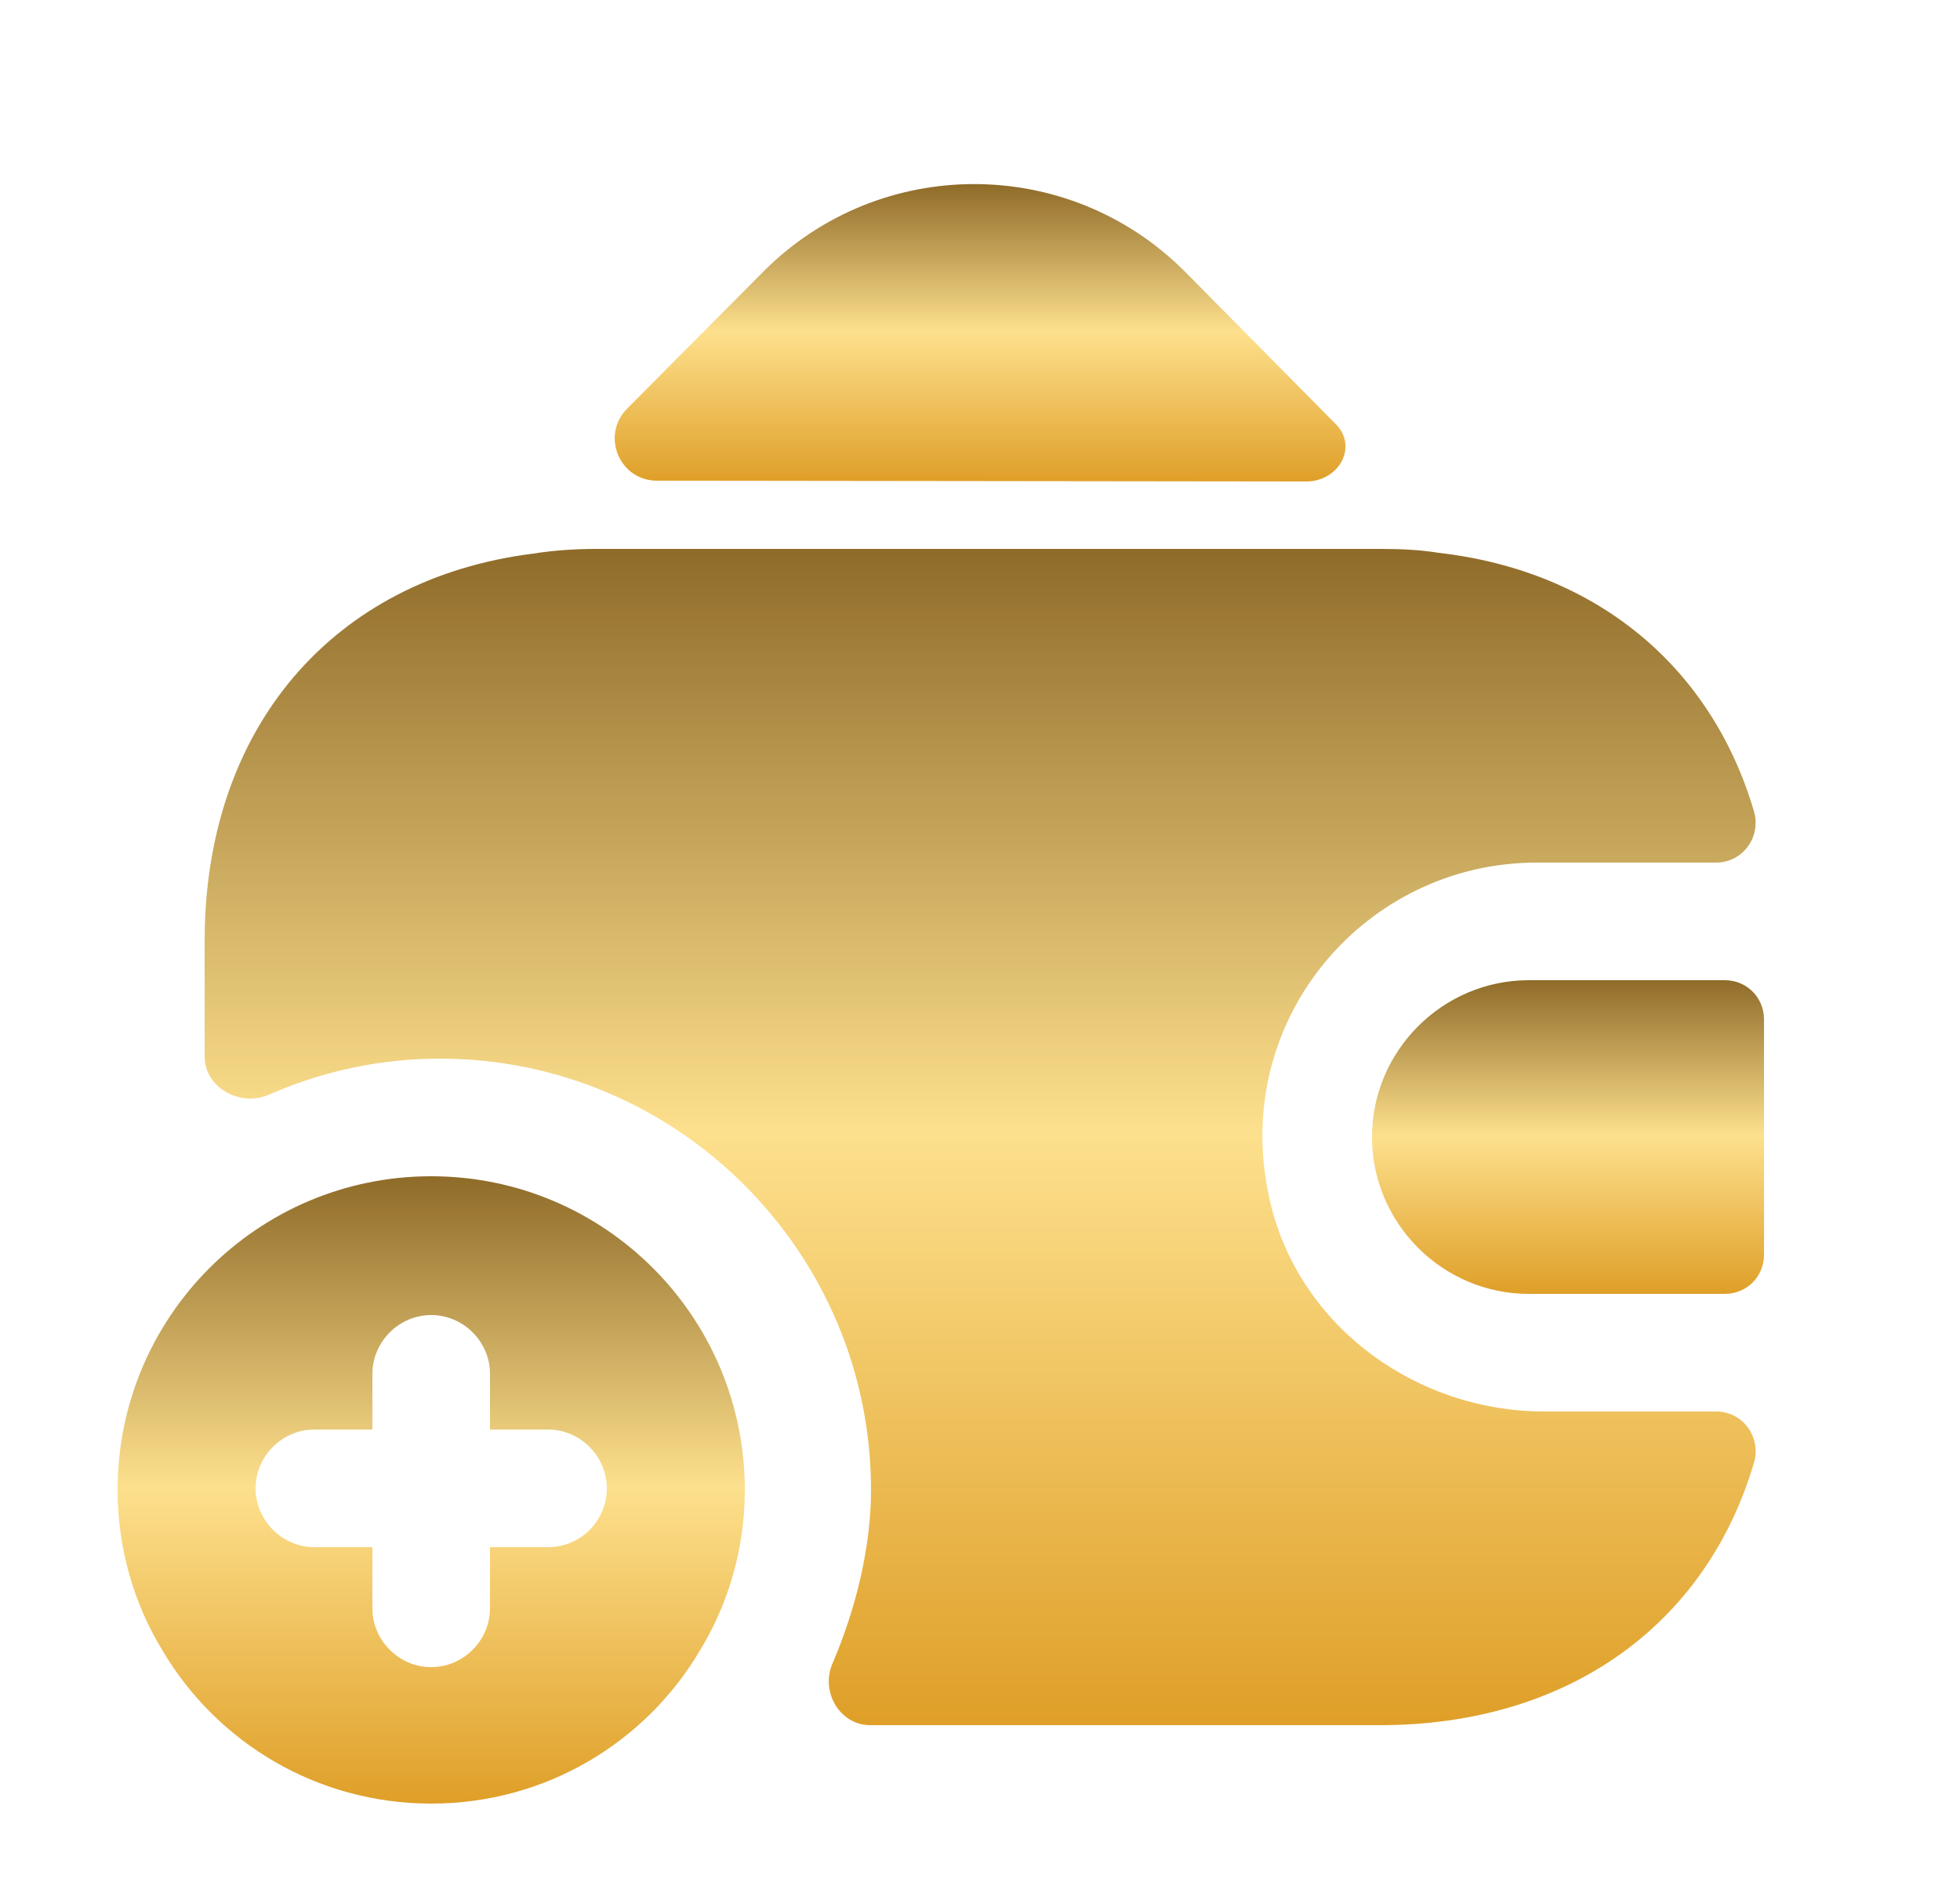 <svg width="25" height="24" viewBox="0 0 25 24" fill="none" xmlns="http://www.w3.org/2000/svg">
<path d="M5.5 15C3.29 15 1.5 16.79 1.5 19C1.5 19.75 1.71 20.46 2.08 21.06C2.77 22.22 4.04 23 5.5 23C6.96 23 8.23 22.22 8.92 21.06C9.29 20.46 9.5 19.75 9.5 19C9.5 16.79 7.71 15 5.5 15ZM6.99 19.73H6.25V20.51C6.25 20.92 5.91 21.26 5.5 21.26C5.09 21.26 4.75 20.92 4.75 20.51V19.73H4.01C3.6 19.73 3.26 19.39 3.26 18.98C3.26 18.57 3.6 18.23 4.01 18.23H4.75V17.52C4.75 17.11 5.09 16.77 5.5 16.77C5.91 16.77 6.25 17.11 6.25 17.52V18.23H6.99C7.4 18.23 7.74 18.57 7.74 18.98C7.74 19.39 7.41 19.73 6.99 19.73Z" fill="url(#paint0_linear_1018_2094)"/>
<path d="M22 12.5H19.5C18.4 12.5 17.5 13.4 17.5 14.5C17.5 15.6 18.4 16.5 19.5 16.5H22C22.28 16.5 22.5 16.28 22.5 16V13C22.5 12.72 22.28 12.5 22 12.5Z" fill="url(#paint1_linear_1018_2094)"/>
<path d="M17.03 5.4C17.33 5.69 17.08 6.14 16.66 6.14L8.38 6.13C7.9 6.13 7.66 5.55 8 5.21L9.75 3.45C11.23 1.98 13.62 1.98 15.1 3.45L16.99 5.36C17 5.37 17.02 5.39 17.03 5.4Z" fill="url(#paint2_linear_1018_2094)"/>
<path d="M22.37 18.66C21.76 20.72 20 22 17.6 22H11.1C10.71 22 10.46 21.57 10.62 21.21C10.92 20.51 11.11 19.72 11.11 19C11.11 15.97 8.64 13.5 5.61 13.5C4.85 13.5 4.11 13.66 3.43 13.96C3.06 14.12 2.61 13.87 2.61 13.47V12C2.61 9.28 4.25 7.38 6.8 7.06C7.05 7.02 7.32 7 7.6 7H17.6C17.86 7 18.11 7.01 18.35 7.05C20.37 7.28 21.83 8.51 22.37 10.34C22.47 10.67 22.23 11 21.89 11H19.6C17.43 11 15.71 12.98 16.18 15.23C16.51 16.87 18.03 18 19.7 18H21.89C22.24 18 22.47 18.34 22.37 18.66Z" fill="url(#paint3_linear_1018_2094)"/>
<defs>
<linearGradient id="paint0_linear_1018_2094" x1="5.5" y1="15" x2="5.5" y2="23" gradientUnits="userSpaceOnUse">
<stop stop-color="#8F6B29"/>
<stop offset="0.495" stop-color="#FDE08D"/>
<stop offset="1" stop-color="#DF9F28"/>
</linearGradient>
<linearGradient id="paint1_linear_1018_2094" x1="20" y1="12.5" x2="20" y2="16.5" gradientUnits="userSpaceOnUse">
<stop stop-color="#8F6B29"/>
<stop offset="0.495" stop-color="#FDE08D"/>
<stop offset="1" stop-color="#DF9F28"/>
</linearGradient>
<linearGradient id="paint2_linear_1018_2094" x1="12.501" y1="2.348" x2="12.501" y2="6.14" gradientUnits="userSpaceOnUse">
<stop stop-color="#8F6B29"/>
<stop offset="0.495" stop-color="#FDE08D"/>
<stop offset="1" stop-color="#DF9F28"/>
</linearGradient>
<linearGradient id="paint3_linear_1018_2094" x1="12.502" y1="7" x2="12.502" y2="22" gradientUnits="userSpaceOnUse">
<stop stop-color="#8F6B29"/>
<stop offset="0.495" stop-color="#FDE08D"/>
<stop offset="1" stop-color="#DF9F28"/>
</linearGradient>
</defs>
</svg>
